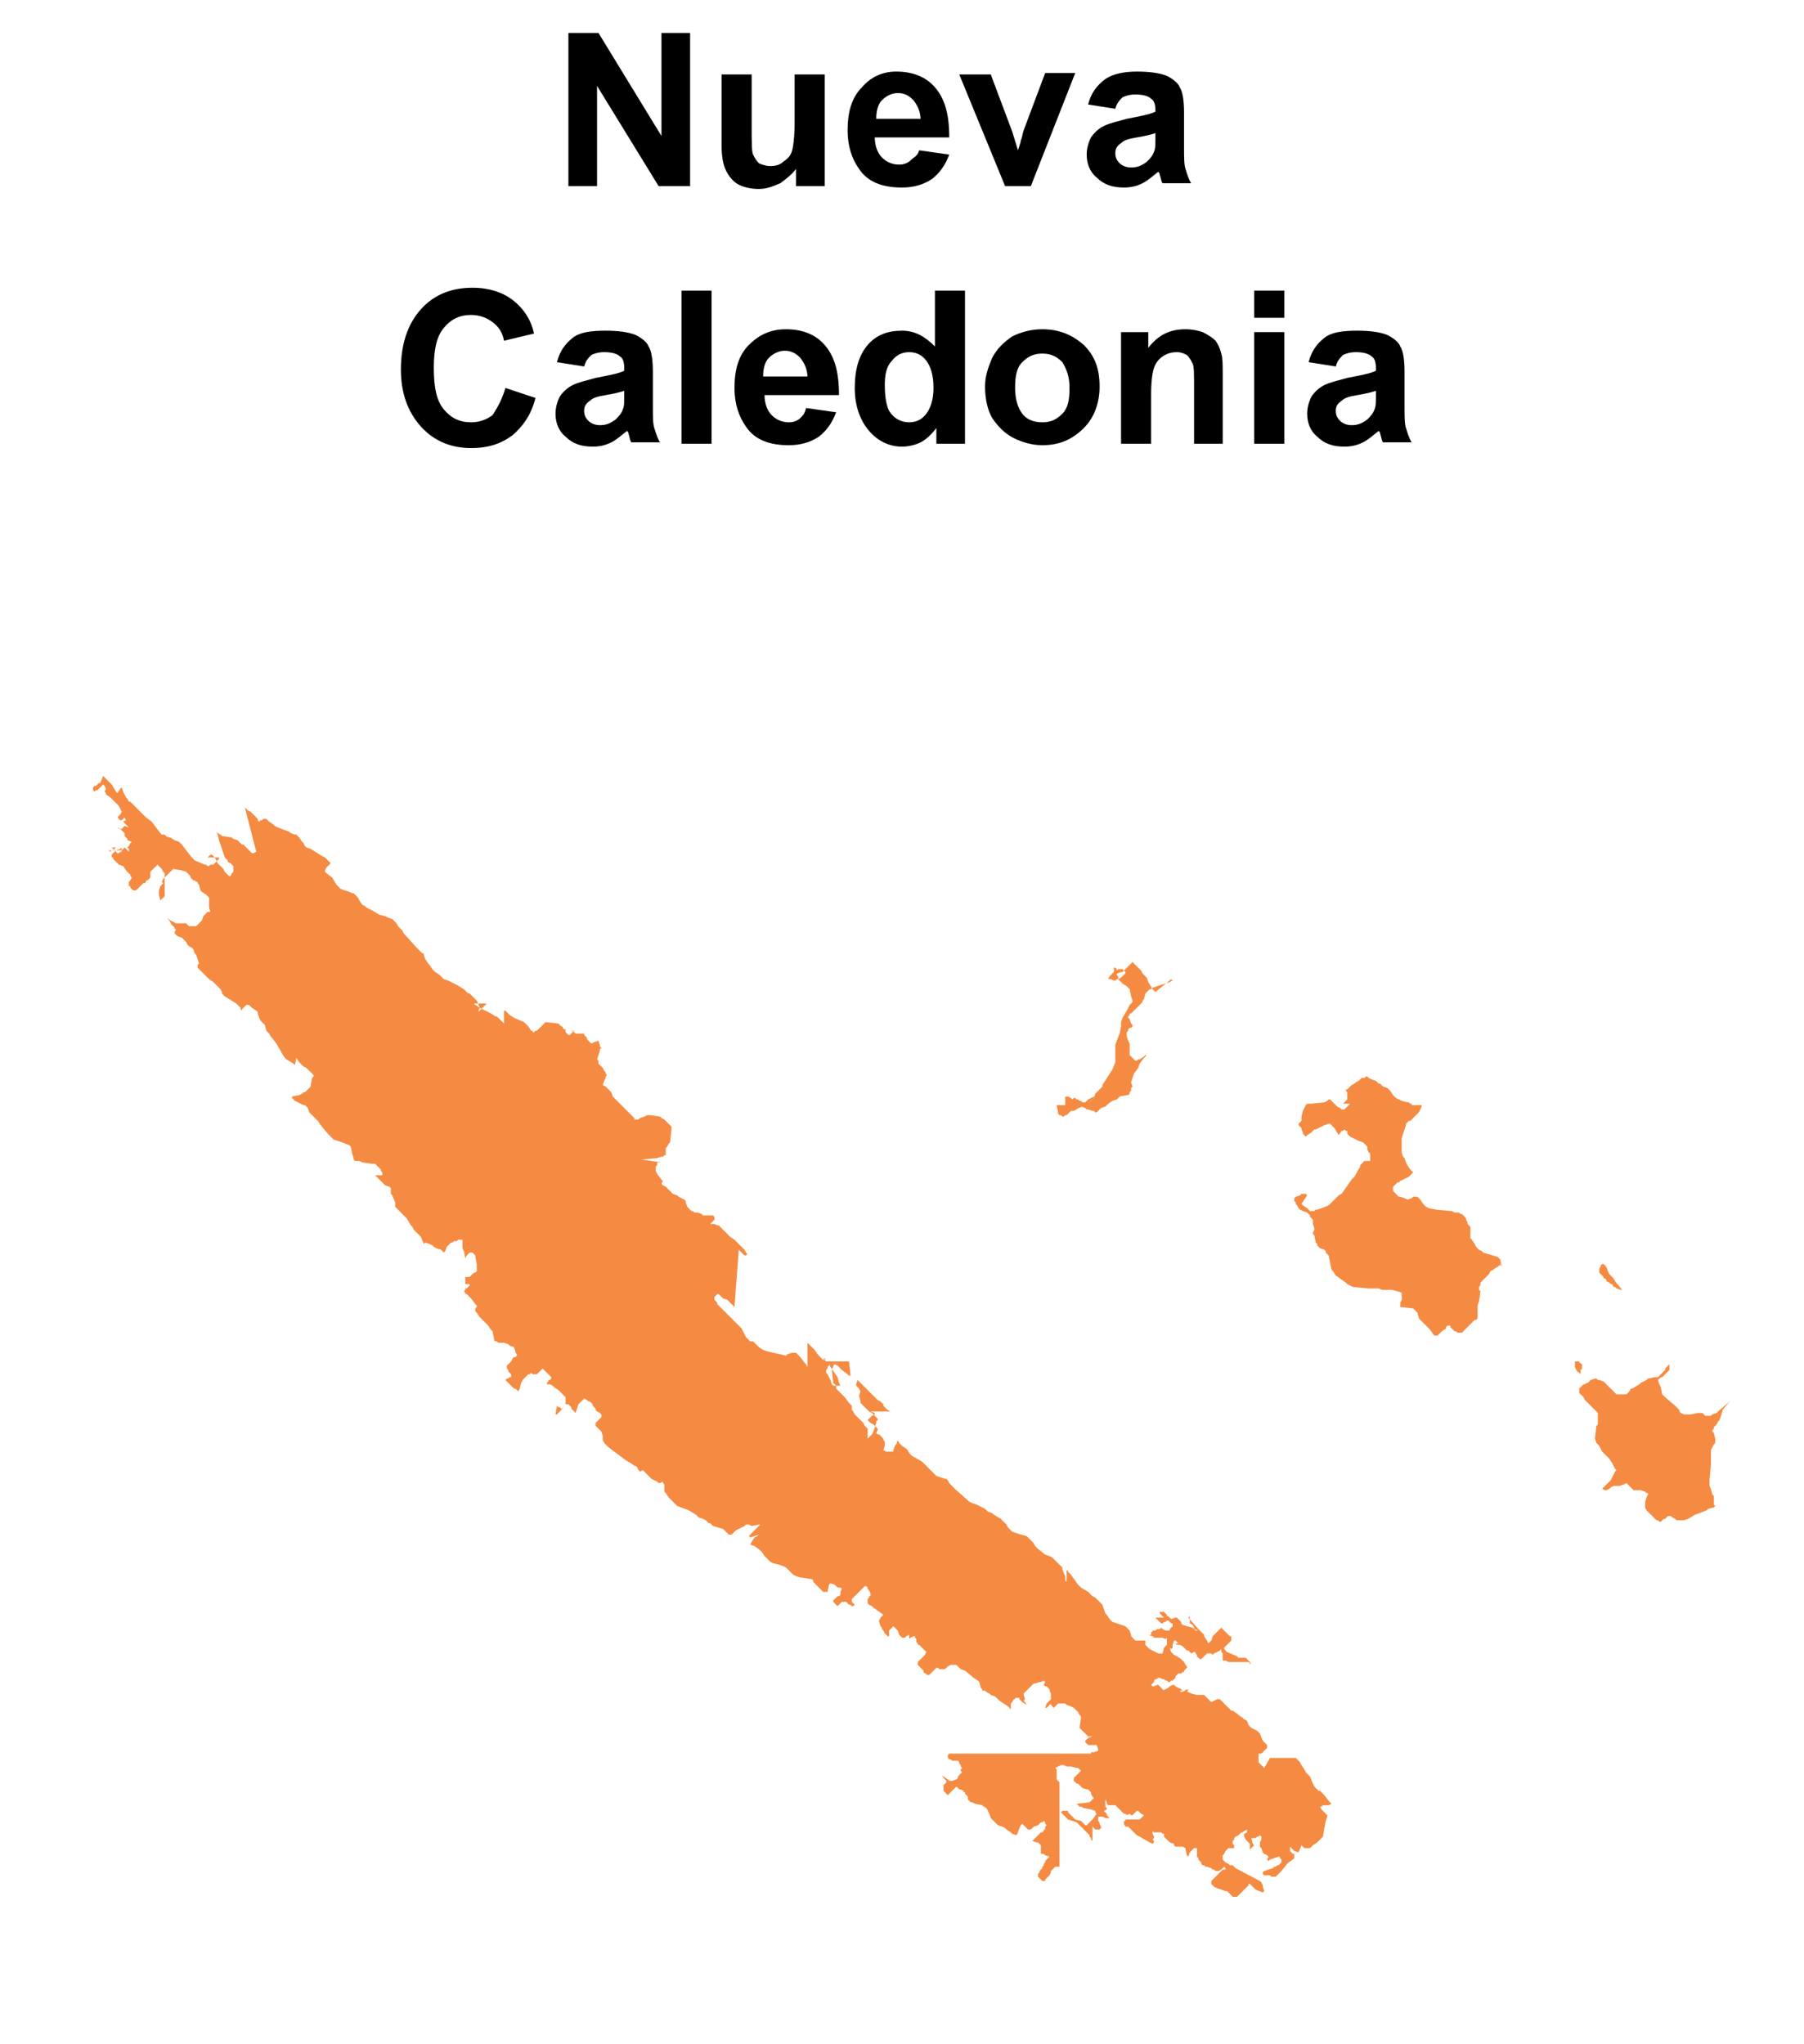 <?xml version="1.0" encoding="utf-8"?>
<!-- Generator: Adobe Illustrator 24.1.2, SVG Export Plug-In . SVG Version: 6.00 Build 0)  -->
<svg version="1.1" id="Calque_1" xmlns="http://www.w3.org/2000/svg" xmlns:xlink="http://www.w3.org/1999/xlink" x="0px" y="0px"
	 viewBox="0 0 126 142.8" style="enable-background:new 0 0 126 142.8;" xml:space="preserve">
<style type="text/css">
	.st0{fill:#F58B42;}
</style>
<g>
	<g>
		<path class="st0" d="M112.8,89.5L112.8,89.5l-0.1-0.2l-0.3-0.3l-0.1-0.2l-0.1-0.3l-0.1-0.1l-0.1-0.1h-0.1h-0.1h0.1l0,0l0,0
			l-0.1,0.1v0.1l-0.1,0.1v0.1v0.1v0.1l0.1,0.1l0.1,0.1l0.1,0.1v0.1h0.1l0.1,0.1v0.1l0.2,0.1l0.1,0.1h0.1l0.1,0.2h0.1l0.1,0.1
			l0.3,0.1h0.1L112.8,89.5z"/>
	</g>
	<g>
		<path class="st0" d="M110.2,95.1L110.2,95.1l-0.1,0.4l0.1,0.3l0.1,0.1l0.1,0.1v-0.2v-0.1l0.1-0.1v-0.1v-0.1v-0.1L110.2,95.1z"/>
	</g>
	<g>
		<path class="st0" d="M120.9,97.8L120.9,97.8L120.9,97.8L120.9,97.8L120.9,97.8l-0.2,0.2l-0.6,0.5l-0.1,0.1l-0.1,0.1l-0.3,0.1
			l-0.1,0.1h-0.1h-0.3l-0.1-0.1l-0.1-0.1h-0.2h-0.1l-0.5,0.1h-0.3h-0.1h-0.1l-0.2-0.1l-0.1-0.1v-0.1l-0.1-0.1l-0.1-0.1l-0.1-0.1
			l-0.7-0.6l-0.1-0.1l-0.1-0.1l-0.1-0.5l-0.1-0.2l-0.1-0.3l0.1-0.1l0.1-0.1h0.1l0.1-0.1l0.2-0.2l0.1-0.1l0.1-0.1v-0.1v-0.3l-0.1,0.1
			l-0.1,0.1l-0.1,0.1v0.1l-0.1,0.1l-0.1,0.1L116,96l-0.1,0.1l-0.1,0.1h-0.1h-0.1l-0.5,0.1l-0.1,0.1l-0.2,0.1l-0.2,0.1l-0.1,0.1
			L114,97h-0.1l-0.1,0.2l-0.1,0.1l-0.1,0.1l0,0h-0.1h-0.1h-0.1h-0.1h-0.1H113h-0.1l-0.1-0.1l-0.3-0.3l-0.1-0.1l-0.1-0.1l-0.1-0.1
			l-0.1-0.1l-0.1-0.1l-0.3-0.1h-0.1l-0.1-0.1h-0.1l-0.3,0.1l-0.1,0.1l-0.1,0.1h-0.1l-0.1,0.1h-0.1l-0.1,0.1l-0.1,0.1l-0.1,0.1v0.1
			v0.1v0.1l0,0l0.1,0.1l0.1,0.1l0.1,0.1l0.1,0.2l0.1,0.1l0.6,0.6l0.1,0.1l0.1,0.1v0.2v0.5v0.1l-0.1,0.1l-0.1,0.9l0.1,0.3l0.1,0.1
			l0.1,0.1l0.1,0.2l0.1,0.2l0.1,0.1l0.1,0.1l0.1,0.1l0.1,0.1l0.1,0.1l0.2,0.3l0.2,0.4l0.1,0.1l-0.1,0.1l-0.1,0.2l-0.1,0.2l-0.1,0.2
			l-0.1,0.1l-0.2,0.2l-0.1,0.1l-0.1,0.1l-0.1,0.1l0.2,0.1h0.1l0.2-0.1l0.1-0.1l0.2-0.1h0.3h0.1l0.3-0.1l0.2-0.1l0.1,0.1l0.1,0.1
			l0.1,0.1l0.1,0.1l0.1,0.1h0.5l0.3,0.1l0.1,0.1h0.1l0,0v0.1l-0.1,0.2l-0.1,0.3v0.2v0.1v0.1l0.1,0.2l0.1,0.1l0.1,0.1l0.2,0.2
			l0.1,0.1l0.1,0.1l0.1,0.1h0.1l0.1,0.1h0.1l0.1-0.1l0.1-0.1h0.1l0.1-0.1l0.1-0.1h0.2l0.1,0.1l0.2,0.1l0.1,0.1h0.1h0.2h0.2l0.3-0.1
			l0.5-0.3l0.3-0.1l0.5-0.2l0.1-0.1l0.4-0.1l0.1-0.1l-0.1-0.1v-0.6l-0.1-0.1l-0.1-0.4l-0.1-0.2v-0.4l0.1-1.1v-0.9v-0.1l0.2-0.4
			l0.1-0.1v-0.1v-0.2l-0.1-0.4l-0.1-0.1v-0.1l0.1-0.1v-0.1l0.1-0.1l0.1-0.1l0.1-0.2l0.1-0.1l0.1-0.3l0.1-0.3v-0.1L120.9,97.8
			L120.9,97.8z"/>
	</g>
	<g>
		<path class="st0" d="M91.1,77.4L91,77.6L90.9,78v0.1v0.1v0.1l-0.1,0.1l-0.1,0.1v0.1l0.1,0.1l0.1,0.1v0.1l0.1,0.2v0.1l0.1,0.1l0,0
			l0.1,0.1l0,0l0.1-0.1l0.3-0.2l0.1-0.1l0.1-0.1h0.1l0.4-0.2l0.2-0.1l0.3-0.1h0.1l0.1,0.1l0.1,0.1l0.1,0.1l0.3,0.5l0.2-0.3h0.1
			l0.1-0.1l0,0L94,79h0.1v0.1v0.1l0.1,0.1l0.1,0.1l0,0l0.2,0.1l0.4,0.2l0.3,0.1l0.1,0.1l0.1,0.1l0.1,0.1v0.1v0.1l0.1,0.2l0.1,0.1
			v0.1v0.2V81l0,0v0.1h-0.4l-0.1,0.1l-0.1,0.1L95,81.4v0.1l-0.4,0.7l-0.1,0.1l-0.1,0.1l-0.7,1l-0.2,0.1l-0.1,0.1l-0.1,0.1l-0.1,0.1
			L93,84l-0.1,0.1l-0.1,0.1l-0.5,0.2L92,84.5h-0.1l-0.1,0.1h-0.2l0,0h-0.1l-0.1-0.1l0,0l-0.1-0.1L91,84.2l-0.1-0.1l0.4-0.6l-0.1-0.1
			h-0.1H91h-0.1l-0.1,0.1l-0.3,0.1l-0.1,0.1v0.1v0.1l0.1,0.1v0.1l0.1,0.1l0.1,0.2l0.1,0.1l0.2,0.1l0.3,0.1l0.1,0.1l0.1,0.1V85
			l0.1,0.1l0.1,0.1v0.3l0.1,0.3v0.1l-0.1,0.2v0.1l0.1,0.1l0.1,0.5l0.1,0.1V87l0.1,0.1l0.1,0.1l0.3,0.1l0.1,0.1v0.1l0.1,0.1l0.1,0.1
			l0.1,0.5l0.1,0.5l0.1,0.1l0.2,0.3l0.7,0.5l0.1,0.1l0.2,0.1l0.2,0.1l1,0.1h0.8l0.2,0.1h0.7l0.4,0.1l0.3,0.1v0.5L97.8,91v0.3
			l0.9,0.1l0.1,0.1l0.1,0.1l0.1,0.1l0.1,0.4l0.1,0.1l0.2,0.2l0.1,0.1l0.2,0.2l0.1,0.1l0.1,0.1l0.2,0.3l0.1,0.1h0.1h0.1l0.1-0.1l0,0
			l0.1-0.1l0.1-0.1l0.3-0.2v-0.1l0.1-0.1h0.1h0.1v0.1l0.1,0.1l0.1,0.1l0.1,0.1h0.1l0.1,0.1h0.1h0.1h0.1l0,0l0.1-0.1l0,0l0.1-0.1
			l0.1-0.1l0.1-0.1l0.1-0.1l0.3-0.3l0.1-0.1h0.1l0.1-0.1v-0.6l0,0v-0.1v-0.1v-0.1l0.1-0.3l0.1-0.7l-0.1-0.1V90v-0.1l0,0l0.1-0.1
			v-0.1v-0.1l0.1-0.1l0.1-0.1l0.1-0.1L104,89l0.1-0.2l0.2-0.1l0.1-0.1l0.2-0.1l0.1-0.1h0.1v-0.1h0.1v0.2l-0.1-0.4V88l-0.1-0.1
			l-0.1-0.1l-1-0.3l-0.1-0.1l-0.2-0.1l-0.2-0.2l-0.1-0.2l-0.2-0.3l-0.1-0.1v-0.1v-0.2v-0.5l-0.1-0.1l-0.1-0.1v-0.1l-0.1-0.2v-0.1
			l-0.1-0.1l-0.1-0.1l-0.1-0.1H102l-0.1-0.1h-0.1h-0.2l-0.2-0.1l-1.1-0.1l-0.5-0.1l-0.2-0.1l-0.1-0.1l-0.1-0.1l-0.2-0.3l-0.1-0.1
			L99,83.6h-0.1h-0.1h-0.1l-0.1,0.1l-0.3,0.1l-0.2-0.1l-0.3-0.1h-0.1l-0.1-0.1l-0.1-0.1l-0.1-0.1l-0.1-0.1v-0.1V83v-0.1l0.1-0.1
			l0.1-0.1l0.1-0.1l0,0h0.1l0.1-0.1l0.4-0.2l0.2-0.1l0.1-0.1l0.1-0.1l0.1-0.1l-0.1-0.1l-0.1-0.1l-0.2-0.3l-0.1-0.2l-0.1-0.3L98,80.8
			l-0.1-0.3v-0.9v-0.1l0.2-0.6l0.1-0.3v-0.1l0.1-0.1l0.1-0.1h0.1l0.1-0.1l0.1-0.1l0.1-0.1l0.2-0.2l0.1-0.1l0.1-0.2l0.1-0.2v-0.1
			h-0.7v-0.1h-0.1L98.4,77h-0.1l-0.4-0.1l-0.2-0.1l-0.2-0.1l-0.1-0.1l-0.1-0.1l-0.2-0.3L97,76.1L96.9,76l-0.3-0.1l-0.1-0.1l-0.1-0.1
			h-0.1l-0.1-0.1l-0.1-0.1l-0.3-0.1l-0.2-0.1l-0.1-0.1h-0.1h-0.1h0.1l-0.1,0.1h-0.2L95,75.4l-0.1,0.1l-0.2,0.1l-0.1,0.1l-0.2,0.1
			l-0.1,0.1L94.2,76l-0.1,0.1H94v0.1l0,0l0.1,0.1v0.3v0.1v0.1L94,76.9L93.9,77l-0.1,0.1h0.5l-0.1,0.1l-0.1,0.1L94,77.4l-0.1,0.1
			h-0.1h-0.1l-0.1-0.1l-0.2-0.1L93.1,77L93,76.9l-0.1-0.1h-0.1l-0.1,0.1L92.5,77l-0.9,0.1h-0.3l-0.1,0.1L91.1,77.4h-0.3H91.1z"/>
	</g>
	<g>
		<path class="st0" d="M51.6,87.3L51.6,87.3l0.2,0.2l0.1,0.1l0,0l0.1,0.1l0,0h0.1l0.1-0.1l-0.1-0.1L52,87.3l-0.1-0.1l-0.3-0.3
			l-0.1-0.1l-0.1-0.1l-0.1-0.1L51,86.4l-0.3-0.3L50.6,86l-0.1-0.1l-0.1-0.1l-0.1-0.1l-0.1-0.1h-0.1l-0.2-0.1h-0.1h-0.2l0.1-0.1
			l0.1-0.1l0.1-0.1v-0.1V85l-0.1-0.1h-0.7L49,84.8l-0.3-0.1h-0.2l-0.1-0.1h-0.1l-0.1-0.1l-0.1-0.1L48,84.3L47.9,84v-0.1l-0.1-0.1
			l0,0l-0.2-0.1l-0.2-0.1l-0.1-0.1L47,83.4l-0.1-0.1l-0.1-0.1l-0.1-0.1L46.6,83l-0.1-0.1l-0.2-0.1l-0.1-0.1l0.1-0.2l-0.1-0.1
			L45.9,82l-0.1-0.2v-0.3l0.1-0.1v-0.1v-0.1h0.3l0,0L44.8,81l1.1-0.1l0.3-0.1h0.1l0.1-0.1h0.1v-0.5l0.1-0.1l0.1-0.2l0.1-0.1l0.1-0.9
			v-0.1v-0.1l-0.1-0.1l-0.1-0.1l-0.1-0.1l-0.1-0.1l-0.1-0.1l-0.2-0.1L46.1,78l-0.7-0.1h-0.2L45,78l-0.3,0.1l-0.1,0.1h-0.1h-0.1h-0.1
			v-0.1L44.2,78L44,77.8l-0.1-0.1l-0.1-0.1l-0.9-0.9l-0.1-0.1l-0.1-0.3l-0.1-0.1l-0.1-0.1L42.4,76l-0.1-0.1l-0.2-0.1l0.1-0.3
			l0.1-0.2v-0.1l0.1-0.1L42.3,75v-0.1l-0.1-0.1l-0.1-0.2L42,74.5l-0.1-0.1l-0.1-0.1v-0.1l0,0v-0.1L41.7,74l0.1-0.3l0.1-0.3v-0.1
			l0.1-0.1l-0.1-0.1V73l-0.1-0.3l-0.3,0.1l-0.2,0.1l-0.1-0.1l-0.1-0.1L41,72.6l0,0v-0.1l-0.1-0.1l-0.1-0.1v-0.1h-0.1h-0.2h-0.1h-0.1
			h-0.1l-0.1-0.1L39.9,72h0.4h-0.1h-0.1L40,72.1l-0.1,0.1l-0.1,0.1h-0.1l-0.1-0.1l-0.1-0.1V72v-0.1h-0.1l-0.1-0.1v-0.1h-0.1
			l-0.1-0.1L39,71.5l-0.9-0.1L38,71.5l-0.1,0.1l-0.1,0.1l-0.1,0.1l-0.1,0.1L37.5,72h-0.1l-0.1,0.1h-0.1V72h-0.1l-0.2-0.3l-0.1-0.1
			l-0.1-0.1l-0.1-0.1l-0.7-0.3l-0.3-0.2l-0.2-0.2l-0.1-0.1l0,0h-0.1v0.9h-0.1H35l-0.1,0.1h-0.1l0.5-0.1h-0.1l-0.1-0.1L35,71.3
			l-0.1-0.1l-0.1-0.1L34.7,71h-0.1l-0.3-0.2l-0.8-0.4l-0.3-0.2l-0.1-0.1H33h-0.1H34l-0.1,0.1l-0.1,0.1l-0.1,0.1l-0.2,0.2l-0.1,0.1
			l0.1-0.3l-0.1-0.3l-0.1-0.2l-0.1-0.1l-0.1-0.1l-0.3-0.3h-0.1l-0.1-0.1l-0.1-0.1l-0.1-0.1l-0.5-0.3l-0.6-0.3L31,68.4l-0.1-0.1
			l-0.1-0.1l-0.1-0.1l-0.3-0.2l-0.2-0.2L30,67.4l-0.1-0.1L29.7,67l-0.1-0.3v-0.1h-0.1l-0.2-0.2l-0.1-0.1l-0.1-0.1l-0.9-1L28.1,65
			L28,64.9l-0.1-0.1l-0.1-0.1l-0.1-0.2l-0.1-0.1l-0.1-0.1l-0.1-0.1l-0.3-0.1L26.9,64l-0.4-0.1L26,63.6l-0.4-0.2l-0.1-0.1l-0.2-0.1
			l-0.2-0.3L25,62.7l-0.1-0.1l-0.1-0.1l-0.1-0.1h-0.1l-0.2-0.1l-0.3-0.1l-0.3-0.1L23.7,62l-0.2-0.2l-0.3-0.5L22.8,61l0,0l-0.1-0.1
			v-0.1l0.1-0.2l0.1-0.1l0.1-0.1l0.1-0.1L23,60.2l-0.1-0.1L22.8,60l-0.1-0.1l-0.2-0.1l-0.8-0.5l-0.3-0.1l-0.1-0.1l-0.1-0.2l-0.1-0.1
			l-0.2-0.3l-0.1-0.1l-0.1-0.1h-0.1l-0.3-0.1l-0.1-0.1l-0.8-0.3l-0.2-0.1l-0.1-0.1l-0.3-0.2l-0.1-0.1l-0.1-0.1l0,0h-0.1h-0.1
			l-0.1,0.1h-0.1l-0.1,0.1L18,57.3v-0.1l-0.1-0.1L17.8,57l-0.1-0.1l-0.1-0.1l-0.1-0.1l-0.2-0.1l-0.1-0.1l-0.1-0.1l0,0l0.8,3.1
			l-0.2,0.1h-0.1l-0.1-0.1l-0.1-0.1l-0.2-0.2l-0.1-0.1L17,59h-0.1l-0.1-0.1l-0.1-0.1l-0.1-0.1l-0.3-0.1l-0.1-0.1l-0.7-0.1l-0.1-0.1
			l-0.2-0.1l-0.1-0.1l0.1,0.2l0.1,0.4l0.1,0.3l0.1,0.3l0.2,0.6l0.1,0.1l0.1,0.1v0.1l0.2,0.1l0.1,0.1l0.1,0.1v0.1v0.1v0.1v0.1
			L16.2,61l-0.1,0.2H16l-0.1-0.1L15.8,61l-0.1-0.1l-0.1-0.2l-0.1-0.1l-0.1-0.1l-0.1-0.1l-0.1-0.1L15,59.9l-0.1-0.1l-0.1-0.1h-0.1
			l-0.1,0.1l-0.1,0.1h-0.1h-0.1h1l0,0V60l-0.1,0.1l-0.1,0.1L15,60.3l-0.1,0.1h-0.1h-0.1l-0.1,0.1h-0.1l-0.1-0.1l0,0h-0.1l-0.7-0.3
			l-0.2-0.2L12.7,59l-0.1-0.1l-0.1-0.1l-0.3-0.1l-0.3-0.2h-0.1l-0.1-0.1v0.1l-0.1-0.1l-0.1-0.1h-0.2l-0.1-0.1l-0.6-0.8l-0.4-0.3
			L10,56.9l-0.1-0.1l-0.5-0.5l-0.1-0.1l-0.1-0.1L9.1,56H9l-0.1-0.2l-0.1-0.1l-0.2-0.4L8.5,55l-0.1,0.1l-0.2,0.3l-0.1-0.1l-0.3-0.5
			l-0.1-0.1l-0.1-0.1l-0.1-0.1l-0.1-0.1l-0.1-0.1l-0.1-0.1L7,54.7H6.9l-0.1,0.1l-0.1,0.1H6.6L6.5,55l0,0v0.2l0.1,0.1l0,0l0.1-0.1
			h0.1l0.1-0.1L7,55l0.1-0.1l0.1-0.1l0.1,0.1l0.1,0.2l-0.1,0.2l0.1,0.1v0.1l0.3,0.2l0.5,0.5l0.1,0.1l0.1,0.2l0.1,0.2l-0.1,0.2
			L8.3,57l-0.1,0.1l0.1,0.1l0.1,0.1h0.1l0.1-0.1l0.1-0.1l0.1,0.2l-0.2,0.1l0.1,0.1l0.1,0.1l0.1,0.1L9,57.8l-0.3-0.1l-0.1,0.1l0,0
			l-0.1,0.1l0,0H8.4l-0.2-0.1l0.1,0.1h0.1L8.5,58l0.1,0.1l0.1,0.1l0,0v0.1v0.1l0.1,0.1l0.1,0.1v0.1l0.3,0.1l-0.1,0.1L9,59.1
			l-0.1,0.1L9,59.3v0.2l-0.1-0.1l-0.1-0.1l-0.1-0.1l-0.1,0.1l-0.1,0.1v0.1H8.4l-0.1,0.1H8.2l-0.1-0.1L8,59.4l-0.1-0.1l-0.1-0.1h0.5
			H8.2H8.1L8,59.3l-0.1,0.1H7.8l-0.1,0.1l-0.1-0.1H7.5H7.4l0,0h1.1v-0.2l-0.1,0.1l-0.3,0.1L8,59.5l-0.1,0.1l-0.1,0.1v0.1v0.1h0.1V60
			L8,60.1l0.1,0.1l0.2,0.2l0.3,0.1l0.2,0.3l0.1,0.1L9,61l0.1,0.1v0.1l0.1,0.1l-0.1,0.2L9,61.6v0.1v0.1v0.1h0.1V62l0.1,0.1l0.1,0.1
			l0,0h0.1h0.1l0.1-0.1L9.7,62l0.1-0.1l0.1-0.1l0.1-0.1h0.1l0.1-0.1v-0.1h0.1l0.1-0.1l0.1-0.1v-0.1v-0.1v-0.2l0.1-0.1l0.1-0.1
			l0.1-0.1l0.1-0.1l0.1-0.1l0.1,0.1l0.1,0.1l0.1,0.1l0.1,0.2l0.1,0.1v0.1v0.1v0.1l-0.1,0.1l-0.1,0.2l0.1,0.1l-0.1,0.1l-0.1,0.1
			l-0.1,0.3v0.3l0.1,0.4l0.1-0.1l0.1-0.1l0.1-0.1v-1.1v-0.1v-0.1l0.1-0.1l0.1-0.1l0.1-0.1l0.1-0.1l0.1-0.1l0.1-0.1l0.6,0.1l0.3,0.1
			l0.1,0.1l0.1,0.1l0.1,0.1v0.1l0.1,0.1l0.1,0.1h0.1l0.1,0.1h0.1v0.1l0.1,0.1l0.1,0.4l0.1,0.1l0.3,0.2l0.1,0.1l0.1,0.1v0.1v0.1V63
			v0.1v0.1v0.1v0.1l0.1,0.3h-0.1h-0.1l-0.1,0.1l0,0l-0.1,0.1L14.2,64l-0.1,0.3L14,64.4l-0.1,0.1l-0.1,0.1l-0.1,0.1h-0.1h-0.1h-0.1
			h-0.1h-0.1l-0.1-0.1L13,64.5h-0.7l-0.2-0.1l-0.2-0.1l-0.1-0.1l-0.1-0.1L11.6,64l-0.1-0.1l0.1,0.1l0.1,0.1l0.3,0.5l0.1,0.1l0.1,0.1
			v0.1h0.1l-0.1,0.2v0.1l0.1,0.1l0.1,0.1l0.3,0.1l0.1,0.1l0.1,0.1l0.1,0.1l0.1,0.2l0.1,0.1l0.2,0.1l0.1,0.1l0.1,0.3l0.1,0.1l0.1,0.3
			l0.1,0.3l-0.1,0.1v0.2l0.1,0.1l0.1,0.1l0.1,0.1l0.2,0.2l0.1,0.1l0.1,0.1l0.1,0.1l0.3,0.2l0.3,0.3l0.1,0.1l0.1,0.1l0.1,0.2v0.1
			l0.1,0.1l0.1,0.1l0.8,0.5l0.1,0.1l0.1,0.1l0.1,0.1v0.1l0.1,0.1v-0.1l0.1-0.1l0.1-0.1l0,0l0.1-0.1h0.1h0.1l0.1,0.1l0.1,0.1l0.3,0.2
			l0.1,0.1v0.1l0.1,0.3l0.1,0.2l0.1,0.1l0.1,0.1l0.1,0.1l0.1,0.4l0.1,0.1l0.1,0.1l0.1,0.2l0.1,0.1l0.3,0.4l0.3,0.5l0.1,0.2l0.2,0.3
			L20,74l0.5,0.3l0.1,0.1l0.1-0.5l0.2,0.3l0.3,0.3l0.2,0.1l0.1,0.1l0.1,0.1l0.1,0.1l0.1,0.1l0.1,0.1v0.1l-0.1,0.1l-0.1,0.5v0.1
			L21.6,76l-0.1,0.1l-0.1,0.1l-0.1,0.1h-0.1l-0.1,0.1l-0.2,0.1l-0.5,0.1v0.1l0.1,0.1l0.1,0.1l0.6,0.3h0.1l0.1,0.1l0.1,0.1l0.1,0.3
			l0.1,0.1l0.1,0.1l0.1,0.1l0.3,0.3l0.2,0.3l0.5,0.6l0.2,0.2l0.1,0.1l0.1,0.1l0,0l0.3,0.1l0.3,0.1l0.5,0.2l0.1,0.1l0.1,0.5l0.1,0.3
			V81l0.1,0.1h0.1H25h0.1l0.2,0.1l0.7,0.1h0.1h0.1l0.1,0.1l0.1,0.1l0.1,0.1l0.1,0.1v0.1l0.1,0.1V82v0.1l-0.1,0.1l0.2,0.1l0.2,0.1
			l0.1,0.1h0.1v0.1h0.1l0.1-0.1l0.1-0.1l0.1-0.1l0.1-0.1v-0.1h0.1h-1.7l0,0h0.1l0.1,0.1l0.1,0.1l0.1,0.1l0.1,0.1l0.1,0.1l0.1,0.1
			l0.1,0.1H27h-0.1l0.3,0.1l0.1,0.1v0.4l0.1,0.1l0.2,0.5v0.2v0.1l0.1,0.1l0.1,0.1l0.3,0.3l0.1,0.1l0.1,0.1l0.1,0.1l0.3,0.5l0.1,0.1
			l0.1,0.2L29,86l0.1,0.1l0.1,0.1l0.1,0.1l0.1,0.1l0.2,0.5l0.1-0.1l0.3,0.1l0.2,0.1l0.1,0.1l0.2,0.1l0.3,0.1l0.1,0.1l0.1,0.1
			l0.1-0.1l0.1-0.3l0.1-0.1l0.1-0.1l0.1-0.1h0.1l0.1-0.1h0.1h0.1l0.1-0.1h0.3v0.6l0.1,0.2l0.1,0.5l0.1-0.2l0.1-0.1l0.1-0.1h0.1H33
			l0.1,0.1l0.1,0.1v0.1l0.1,0.5v0.3v0.1v0.1l-0.1,0.1h-0.1L33,89l-0.2,0.2l0.1,0.1H33l0.1-0.1h-0.6v0.1v0.4h0.3v0.1l-0.1,0.1
			L32.6,90h-0.1v0.1l-0.1,0.1l0.1,0.1v0.1h0.1l0.1,0.1l0.1,0.1l0.1,0.1l0.3,0.4l0.1,0.1v0.1l-0.1,0.1v0.1v0.1l0.1,0.1l0.2,0.3
			l0.6,0.6l0.2,0.3l0.1,0.1l0.1,0.5v0.1l0.1,0.1h0.1l0.1,0.1h0.1H35h0.1h0.1l0.3,0.1l0.1,0.1l0.3,0.1l0.1,0.3v0.1l0.1,0.1v0.1
			L36,94.8h-0.1l-0.1,0.1l-0.1,0.2l-0.1,0.1l-0.1,0.1l-0.1,0.1v0.1v0.1l0.1,0.1v0.1l0.1,0.1l0.1,0.1v0.1v0.1h-0.1l-0.1,0.1h-0.1l0,0
			l-0.1,0.1l0.1,0.1l0.1,0.1l0.1,0.1l0.1,0.1l0.1,0.1l0.1,0.1H36l0.1,0.1l0.1,0.1l0.1-0.2l0.1-0.4l0.1-0.2l0.1-0.1l0.1-0.1l0.1-0.1
			l0.1-0.1H37l0.1-0.1l0.1-0.1h0.1h0.1h-0.5l0.1,0.1h0.1l0.1,0.1h0.1h0.1h0.1l0.1-0.1l0.1-0.1l0.2-0.2l0.3,0.3l0.1,0.1l0.1,0.1
			l0.1,0.1v0.1l-0.1,0.1h-0.1v0.1l-0.1,0.1v0.1h0.1h0.1l0.2,0.1l0.1,0.1l0.3,0.2l0.1,0.1l0.1,0.1l0.2,0.2l0.1,0.1v0.1v0.1v0.1V98
			v0.1l-0.1,0.1l-0.1,0.1v0.1h-0.1l-0.1-0.1H39l-0.1-0.1l-0.1,0.6h0.1l0.1-0.1l0.1-0.1l0.1-0.1l0.1-0.2l0.1-0.1l0.1-0.1h0.1h0.1
			l0.1,0.1l0.1,0.1v0.1l0.1,0.1l0.1,0.1l0.1,0.1l0.1-0.3l0.1-0.3l0.1-0.1l0.1-0.1l0.1-0.1l0.1-0.1l0,0l0,0l0.2,0.1l0.1,0.1h0.1
			l0.1,0.1l0.1,0.1v0.1l0.1,0.1l0.1,0.1v0.1l0.1,0.1l0.2,0.1l0.1,0.1v0.1V99l0,0l-0.1,0.1l-0.1,0.1l-0.1,0.1l-0.1,0.1v0.1v0.1
			l0.1,0.1l0.1,0.1l0.1,0.1L42,100l0.1,0.3v0.1v0.1v0.1l0.1,0.2l0.1,0.1l0.1,0.1l0.1,0.1l1.2,0.9l0.5,0.3l0.1,0.1h0.1l0.1,0.1
			l0.1,0.2l0.1,0.1l0,0l0.2-0.1l0.1,0.1l0.1,0.1l0.1,0.1l0.1,0.1l0.1,0.1l0,0l0.1,0.1l0.2,0.1l0.2,0.1l0.1,0.1h0.1l0.2-0.1v0.1
			l0.1,0.1v0.1v0.4l0.1,0.1l0,0l0.2,0.3l0.5,0.5l0.1,0.1l0.8,0.3l0.5,0.3l0.1,0.1l0.1,0.1l0.3,0.1l0.2,0.1l0.1,0.1l0.1,0.1h0.1
			l0.1,0.1l0.1,0.1l0.7,0.2l0.1,0.1l0.1,0.1l0.1,0.1l0,0l0.1,0.1H51h0.1l0.1-0.1l0.1-0.1l0.1-0.1l0.2-0.1l0.4-0.2l0.1-0.1h0.2
			l0.2,0.1l0.5-0.1h0.1l-0.1,0.1l-0.1,0.1l-0.1,0.1l-0.1,0.1l-0.1,0.1l-0.1,0.1l-0.1,0.1l-0.1,0.1l0.1,0.1l0.3-0.1l0.3-0.1l-0.1,0.1
			l-0.2,0.1l-0.2,0.3l-0.1,0.2l0.3,0.1l0.4,0.3l0.1,0.1l0.2,0.3l0.1,0.1l0.1,0.1l0.1,0.1l0.1,0.1l0.2,0.1l0.4,0.1l0.3,0.1l0.2,0.1
			l0.1,0.1l0.1,0.1l0.1,0.1l0.1,0.1l0.1,0.1l0.2,0.1l0.3,0.1H56l0.6,0.1h0.1l0.1,0.1v0.1l0.1,0.1l0.1,0.1l0.1,0.1l0.1,0.1l0.1,0.1
			l0.1,0.1l0.1,0.1h0.1h0.2l0.1-0.5l0.1-0.1l0.3,0.1l0.1,0.1l0.1,0.1h0.2l0.1,0.1l-0.1,0.2v0.2l-0.1,0.1h-0.1l-0.1,0.1l-0.1,0.1
			l-0.1,0.1v0.1l0.1,0.1l0.1,0.1l0.1,0.1l0.1-0.1l0.1-0.1l0.1-0.1h0.1H59h0.1l0.1,0.1l0.1,0.1h0.1l0.1,0.1h0.1l0.1-0.1l-0.1-0.1
			l-0.1-0.1v-0.2l0.1-0.1l0.1-0.1l0.1-0.1l0.1-0.1l0.1-0.1l0.1-0.1l0.1-0.1l0.2-0.2h0.1l0.1,0.1v0.1l0.1,0.1l0.1,0.2v0.1v0.1h-0.1
			v0.1l-0.1,0.1v0.1v0.1v0.1l0.1,0.1l0.2,0.1l0.1,0.1l0.7,0.5l-0.1,0.1l-0.1,0.1l-0.1,0.2v0.1l0.1,0.3l0.1,0.1v0.1l0.1,0.1l0.1,0.2
			l0.1,0.1l0.1,0.1h0.1v-0.4l0.1-0.1l0.1-0.1l0.1-0.1l0.1,0.1l0.1,0.1l0.1,0.1l0.1,0.3l0.1,0.1l0.1,0.1l0,0h0.1h0.1l0.1-0.1l0.2-0.1
			v0.3l0.1-0.1l0.2-0.1h0.1v0.1l0.1,0.1v0.1v0.1l0.1,0.1l0,0v0.1h0.1l0.1,0.1l0.1,0.1l0.1,0.1l0.1,0.1l0.1,0.1l-0.1,0.2l-0.1,0.1
			l-0.1,0.1l-0.1,0.1l-0.1,0.1l-0.1,0.1v0.1v0.1l0.1,0.1l0.1,0.1l0.1,0.1l0.1,0.1v0.1l0.1,0.1h0.1v0.1h0.1h0.1l0.1-0.1l0.1-0.1
			l0.1-0.1l0.1-0.1l0.1-0.1h0.1l0.1,0.1h0.1h0.1H66l0.1-0.1l0.1-0.1l0.2-0.1h0.1h0.1h0.1h0.1l0.1,0.1l0.2,0.2l0.3,0.1l0.6,0.5
			l0.3,0.2l0.1,0.1l0.1,0.4l0.1,0.1v0.1h0.1h0.1l0.1,0.1l0.2,0.1l0.1,0.1l0.3,0.1l0.1,0.1l0.1,0.1l0.1,0.1l0.6,0.4l0.1,0.1l0.1,0.1
			v-0.1V119l0.1-0.1l0.1-0.2h0.1v-0.1H71h0.1h0.1v0.1l0.1,0.1l0.1,0.1l0.3,0.2l-0.1-0.2l-0.1-0.1l0.1-0.1l-0.1-0.3v-0.1l0.1-0.1
			l0.1-0.1l0.1-0.1l0.1-0.1l0.1-0.1l0.1-0.1l0.1-0.1h0.1l0.3-0.1h0.1l0.2-0.1l0.1,0.1l-0.1,0.2l0.1,0.1h0.1l0.1,0.1l0.1,0.1v0.1
			l0.1,0.2v0.1v0.1v0.1v0.1l-0.1,0.1l-0.1,0.1l-0.1,0.1l-0.1,0.3h0.1l0.1-0.1l0.1-0.1l0.1-0.1v0.1l0.1,0.1l0.1,0.1l0.2-0.2l0.1-0.1
			H74h0.1h0.1h0.1h0.1l0.1,0.1l0.3,0.1l0.2,0.1l0.1,0.1l0.1,0.1l0.1,0.1l0.1,0.2l0.1,0.1v0.1l-0.1,0.7l0.1,0.1l0.1,0.1l0.1,0.1
			l0.1,0.1l0.1,0.1l0.1,0.1h0.3l-0.3,0.1l-0.2,0.2v0.1l0.1,0.1l0.1,0.1h0.1h0.1h0.1h0.3l0.1,0.3v0.1l-0.3,0.1h-0.2v0.1h-9.9
			l-0.1,0.1v0.1v0.1l0,0l0.1,0.1h0.1l0.1,0.1h0.1h0.1h0.1h0.1l0.1,0.1v0.1l0.1,0.1v0.1l0.1,0.1l-0.1,0.1v0.1l0.1,0.1l-0.1,0.1
			L67,124l-0.1,0.1v0.1l-0.1,0.1l-0.3,0.1h-0.1h-0.1l-0.1-0.1l-0.3-0.2l-0.1-0.1l0.1,0.2l0.1,0.1l0.1,0.1v0.1l-0.1,0.1l-0.1,0.1v0.1
			v0.1v0.1v0.1l0.1,0.1l0.1,0.1l0.1,0.1l0.1-0.1l0.1-0.1l0.1-0.1l0.1-0.1l0.1-0.1l0.1-0.1l0.1,0.1L67,125h0.1l0.2,0.1v0.1h0.1v0.1
			l0.1,0.1l0.1,0.1v0.1v0.1l0.1,0.1l0.1,0.1h0.1l0.2,0.1l0.5,0.1l0.1,0.1l0.2,0.1l0.1,0.2l0.1,0.2l0.1,0.3l0.1,0.1l0.1,0.1l0.1,0.1
			l0.2,0.2l0.3,0.1l0.2,0.1l0.1,0.1l0.3,0.2l0.1,0.1l0.3,0.1l0.1-0.2l0.1-0.3l0.1-0.2l0.1-0.1l0.1,0.1l0.1,0.1l0.1,0.1l0.1,0.1h0.1
			H72l0,0l0.1-0.1l0,0l0.1-0.1l0.3-0.1l0.1-0.1l0.1-0.1h0.1l0.1-0.1l0.1,0.1v0.1l0.1,0.1l-0.1,0.1v0.1l0,0v0.1h-0.1v0.1l-0.1,0.1
			h-0.1l-0.3,0.3l-0.1,0.1l-0.1,0.1l-0.1,0.1l0.3,0.1h0.1l0.1,0.1l0.1,0.1v0.1v0.1l0,0v0.1v0.3h0.2l0.1,0.1l0.3,0.1l-0.1,0.1
			l-0.1,0.1L73,130v0.1l-0.1,0.1v0.1l0,0l-0.1,0.1v0.1l-0.1,0.1l-0.1,0.1v0.1l-0.1,0.1v0.1v0.1l0.1,0.1l0.1,0.1l0.1,0.1l0,0h0.1H73
			l0,0v-0.1l0.1-0.1l0.1-0.1l0.1-0.1l0.1-0.2v-0.1l0.1-0.1l0.1-0.1l0.1-0.1H74v-5.9l-0.1-0.1l-0.1-0.1v-0.1v-0.5v-0.1l-0.1-0.1
			l0.2-0.1l0.2-0.1h0.1h0.1l0.2,0.1h0.3l0.4,0.1h0.1l0.1,0.1l0.1,0.1l-0.1,0.1l-0.1,0.1l-0.1,0.1l-0.1,0.1l-0.1,0.1v0.1v0.1l0.1,0.1
			l0.1,0.1h0.1l0.1,0.1l0.1,0.1l0.1,0.1l0.3,0.1H76l0.1,0.1l0.1,0.1v0.1l0.1,0.2l0.1,0.1l-0.1,0.1l-0.1,0.1l-0.1,0.1l-0.9,0.1
			l0.1,0.1l0.1,0.1h0.1l0.2,0.1l0.5,0.1l0.3,0.1l0,0v0.1l0.1,0.1l-0.3,0.4l-0.1,0.1l-0.1,0.1l-0.1,0.1l-0.1,0.1h-0.1l-0.1-0.1l0,0
			l-0.1-0.1l-0.1-0.1l-0.4-0.1L75,127l-0.1-0.1l-0.1-0.1l-0.1-0.1l-0.1-0.1v-0.1h-0.1h-0.3l-0.1,0.1l0.3,0.3l0.1,0.1l0.1,0.1
			l0.6,0.2l0.1,0.1l0.2,0.2l0.1,0.1l0.3,0.3l0.1,0.1l0.1,0.1v0.1l0.1,0.1v0.1l0.1,0.1v-1l0.1,0.1l0.1,0.1h0.1h0.2l0.1-0.1v-0.1
			l-0.1-0.2v-0.1l-0.1-0.1V127v-0.1H77l0.2,0.1h0.3l-0.2-0.2v-0.1l-0.1-0.1l-0.1-0.1l0.2-0.1v-0.1l-0.1-0.1v-0.5l0.1,0.2v0.1
			l0.1,0.1h0.1h0.1h0.1h0.1h0.1l0.1,0.1l0.1,0.1l0.1,0.1l0.1,0.1l0.1,0.1l0.1,0.1h0.1l0.1,0.1l0.2-0.1l0.1,0.1h0.1l0.1-0.1l0.1-0.1
			l0.1-0.1h0.1l0.1,0.1l0.1,0.1l0.2,0.1l-0.1,0.1l-0.1,0.1l-0.1,0.1h-1v0.1h-0.1v0.1v0.1l0.1,0.2h0.1h0.1l0,0l0.1,0.1l0.1,0.1
			l0.1,0.1l0.1,0.1l0.2,0.2l0.2,0.1l0.7,0.4l0.2,0.1l0.1-0.1v-0.1l-0.1-0.1l0.1-0.1v-0.1l-0.1-0.2v-0.2l0.1,0.1h0.1h0.2H81h0.1
			l0.1,0.1h0.1v0.1v0.1l0.1,0.1l0.1,0.1l0.1,0.1l0.1,0.1l0.3,0.1v0.1l0.1,0.1h0.1h0.4l0.2,0.1v0.1l0.1,0.4l0.1,0.1l0.1-0.3l0.1-0.1
			l0.1-0.1l0,0l0,0l0.1-0.1h0.2v0.5v0.1l0.1,0.1v0.1l0.1,0.1l0.1,0.1v0.1l0.1,0.1h0.1l0.1,0.1h0.1l0.3,0.1l0.1,0.1h0.1l0.1,0.1h0.2
			l0.2-0.1l0.1-0.1l0.1-0.1l0.1,0.1v0.1h-0.1h-0.1l-0.1,0.1l0,0l-0.1,0.1l-0.3,0.3l-0.1,0.1l-0.1,0.1l-0.1,0.1v0.1v0.1l0.1,0.1
			l0.1,0.1l0.2,0.1l0.3,0.1l0.3,0.1h0.1l0.1,0.1l0.1,0.1l0.1,0.1l0.1,0.1h0.1h0.1h0.1l0.1-0.1l0.1-0.1l0.1-0.1l0.1-0.1l0.1-0.1
			l0.1-0.1l0.1-0.1l0.1-0.1v-0.1h0.1l0.1,0.1l0.1,0.1l0.2,0.2l0.5,0.2l0.1-0.1l-0.1-0.3v-0.1l-0.1-0.2l-0.1-0.1l-1.7-0.9l-0.1-0.1
			l-0.1-0.1h-0.2l-0.1-0.1l-0.2-0.1l-0.1-0.1l-0.1-0.1l0,0v-0.1v-0.1v-0.1l0.1-0.1l0.1-0.2l0.1-0.1l0.1-0.1h0.1h0.3V129v-0.1
			l-0.1-0.1v-0.1v-0.1l0.1-0.1v-0.1l0.1-0.1l0.2-0.1l0.1-0.1l0.1-0.1h0.1l0.1-0.1l0.2-0.1v0.2l-0.2,0.1v0.1v0.1l0.1,0.2l0.1,0.1
			l0.1,0.1l0.1,0.1l0,0v0.1l0,0v0.1v0.1v0.1l0.1-0.1l0.1-0.1l0,0l0.1-0.1l-0.1-0.1l-0.1-0.4h0.1h0.1h0.1l0.1-0.1h0.1l0.1-0.1
			l0.1,0.1v0.1v0.1l-0.1,0.2v0.2v0.1l0.1,0.1l0.1,0.3l0.1,0.1l0.2,0.1l0.1,0.1l-0.1,0.2l0.1,0.1l0.1-0.1l0.6-0.2h0.1v0.1l0.1,0.1
			v0.2l-0.1,0.1l-0.1,0.1h-0.1l-0.1,0.1H89l-0.1,0.1l-0.3,0.1l-0.3,0.1l-0.1,0.1v0.1l0.1,0.1h0.3h0.1l0.1,0.1H89h0.1l0.1-0.1
			l0.1-0.1l0.1-0.1l0.1-0.1l0.4-0.5l0.1-0.1l0.3-0.2l0.1-0.1v-0.1v-0.1l0,0v-0.1h-0.1l-0.1-0.1l-0.1-0.1V129l0.1,0.1l0.1,0.1
			l0.1,0.1l0.3,0.1l0.2-0.5L91,129l0.1,0.1h0.1h0.1h0.1h0.1l0.1-0.1l0.1-0.1l0.3-0.2l0.1-0.1l0.1-0.1l0.1-0.1l0.1-0.1l0.1-0.6
			l0.1-0.5l0.1-0.3v-0.1l-0.1-0.1l-0.1-0.1l-0.1-0.1l-0.1-0.1l-0.1-0.2h0.1l0.1-0.1h0.1h0.3L93,126l-0.2-0.2l-0.3-0.4l-0.1-0.1
			l-0.1-0.1l-0.1-0.1h-0.1L92,125l-0.1-0.1l-0.1-0.1l-0.1-0.2l-0.2-0.5l-0.1-0.1l-0.2-0.2l-0.1-0.2l-0.2-0.3l-0.1-0.2l-0.1-0.1
			l-0.1-0.1l-0.1-0.1h-0.1h-1.7l-0.4,0.7l-0.1-0.1l-0.1-0.1l0,0l-0.1-0.1l-0.1-0.1V123v-0.1v-0.1v-0.3v-0.1v-0.1v0.2H88h0.1l0.1-0.1
			l0.3-0.3V122v-0.1l-0.1-0.1l-0.1-0.1l-0.1-0.1l-0.2-0.5l-0.1-0.1l-0.1-0.1l-0.2-0.1l-0.2-0.1l-0.1-0.1l-0.1-0.1l-0.1-0.3l-0.2-0.1
			l-0.1-0.1l-0.3-0.2l-0.1-0.1l-0.3-0.2H86l-0.1-0.1l-0.1-0.1l-0.1-0.1l-0.2-0.2l-0.1-0.1l-0.1-0.1l-0.1-0.1H85l-0.2,0.1l-0.2,0.1
			l-0.1-0.1l-0.3-0.3l-0.1-0.1h-0.5l-0.4-0.1l-0.2-0.1h-0.1l-0.1-0.1l-0.3,0.1l-0.1-0.1l0,0h0.5l-0.1-0.1v0.5L83,118l-0.3,0.1h-0.1
			l-0.1-0.1l-0.2-0.1l-0.2-0.1l-0.1-0.1h-0.1l-0.2,0.1l-0.1,0.1l-0.2,0.1l-0.2,0.1h0.1l0,0l-0.1-0.1l-0.1-0.1l-0.1-0.1l-0.1-0.1
			h-0.1l-0.2,0.1h-0.1l-0.1-0.1l0.1-0.1l0.1-0.1v-0.1l0.1-0.1h0.1l0,0l0.1-0.1H81l0.2,0.1h0.1l0.1,0.1h0.1l0.1,0.1h0.1l0.1-0.1l0,0
			h0.1l0.1-0.1l0.1-0.1v-0.1l0.1-0.1l0.1-0.1h0.2l0.1-0.1h0.1v-0.1l0.1-0.1l0.1-0.1v-0.1l-0.1-0.1l-0.1-0.2l-0.1-0.1l-0.1-0.1
			l-0.3-0.2l-0.2-0.1l-0.1-0.1l-0.1-0.1l-0.1-0.3l-0.1-0.1l-0.1-0.1l-0.1,0.1l-0.1,0.1l-0.1,0.4h-0.1h-0.2l-0.4-0.2l-0.2-0.1
			l-0.1-0.1l-0.1-0.1l-0.1-0.1v-0.3h-0.3h-0.4l-0.1-0.1l-0.1-0.1l-0.1-0.1v-0.1l-0.1-0.3l-0.1-0.1l-0.1-0.1l-0.1-0.1l-0.9-0.3
			l-0.1-0.1l-0.1-0.1l-0.2-0.3l-0.1-0.1l-0.1-0.3l-0.1-0.3l-0.2-0.2l-0.1-0.1l-0.1-0.1l-0.1-0.1l-0.2-0.1l-0.3-0.3l-0.5-0.3
			l-0.2-0.2l-0.5-0.7l-0.1-0.1l-0.1-0.1v-0.1h-0.1v0.8l-0.1-0.1v-0.3l-0.1-0.2l-0.1-0.3v-0.1l-0.1-0.1l-0.1-0.1l-0.1-0.1l-0.1-0.1
			l-0.1-0.1l-0.1-0.1l-0.1-0.1l-0.2-0.1l-0.3-0.1l-0.5-0.4l-0.1-0.1l-0.1-0.1l-0.1-0.2l-0.1-0.1l-0.1-0.1l-0.1-0.1l-0.1-0.1
			l-0.1-0.1l-0.4-0.1l-0.3-0.1l-0.3-0.1l-0.1-0.1l0,0l-0.1-0.1l-0.1-0.1l-0.1-0.2l-0.3-0.3l-0.1-0.1l-0.5-0.3l-0.1-0.1l-0.3-0.1
			l-0.1-0.1l-0.1-0.1l-0.4-0.2l-0.2-0.1l-0.3-0.1l-0.2-0.1l-0.9-0.8l-0.1-0.1l-0.1-0.1l-0.1-0.1l-0.1-0.1l-0.1-0.1l-0.1-0.2
			l-0.1-0.1H66l-0.3-0.1l-0.3-0.1l-0.1-0.1l-0.1-0.1l-0.1-0.1l-0.1-0.1l-0.1-0.1l-0.3-0.3l-0.1-0.1l-0.1-0.1l-0.7-0.4l-0.1-0.1
			l-0.1-0.1l-0.1-0.2l-0.1-0.1L63,101l-0.1-0.1l-0.1-0.1l-0.1-0.2l-0.1,0.3l-0.1,0.1l-0.1,0.3v0.1h-0.5l-0.2-0.1l0.1-0.3v-0.2v-0.1
			l-0.1-0.1v-0.1l-0.1-0.1l-0.1-0.1l-0.1-0.1h-0.1l-0.1-0.1l0.1-0.2v-0.1l-0.1-0.1l-0.1-0.1L61,99.5l-0.2-0.1l-0.1-0.1l-0.1-0.1
			l0.1-0.1l0.1-0.1l0.1-0.1l0.2-0.1v-0.1l-0.3-0.1h1.6h-0.2L62,98.5l-0.1-0.1l-0.1-0.1l-0.1-0.1v-0.1L61.6,98l-0.1-0.1l-0.2-0.1
			l-0.9-0.9l-0.1-0.1l-0.1-0.1l-0.1-0.1L60,96.5l-0.1-0.1l-0.1,0.3v0.1l0.1,0.1L60,97l0.1,0.2L60,97.5l0.1,0.4V98l0.1,0.1l0.1,0.1
			l0.1,0.1l0.1,0.1l0.1,0.1l0.1,0.1l0.2,0.1l0.1,0.1l0.1,0.1l0.1,0.1l0.1,0.1v0.1l-0.1,0.1v0.1l-0.1,0.3L61,100l-0.1,0.2l-0.1,0.1
			l-0.1,0.1l-0.1,0.1v-0.4V100v-0.1v-0.1l-0.1-0.1l-0.1-0.1l-0.1-0.2l-0.1-0.1l-0.1-0.1L59.9,99l-0.1-0.1l-0.1-0.1l-0.1-0.2
			l-0.1-0.1v-0.3l-0.1-0.1L59.3,98L59,97.6l-0.1-0.1l-0.1-0.1l-0.1-0.1l-0.1-0.1l-0.1-0.1L58.4,97l-0.1-0.1l-0.1-0.1h0.5l-0.1-0.2
			l-0.1-0.4L58,95.5l-0.1-0.2l-0.1-0.1l-0.1-0.1h1.6l0.1,0.9v0.1h-0.1L59.2,96l-0.4-0.3l-0.3-0.3l-0.2-0.1l-0.1,0.1v0.1l-0.1,0.1
			v0.1l0.1,0.9l0.1,0.1l0.1,0.1v0.1V97l-0.1-0.1l-0.1-0.1l-0.1-0.1L58,96.4l-0.1-0.2L57.8,96l-0.1-0.1v-0.1v-0.1l0.1-0.1v-0.1
			l0.1-0.1v-0.1l-0.1-0.1l-0.1-0.1L57.6,95l-0.1-0.1h0.2L57.5,95l-0.1-0.1l0,0l-0.1-0.1l-0.1-0.1l-0.1-0.1l-0.2-0.3l-0.1-0.1
			l-0.1-0.1L56.6,94l-0.1-0.1l-0.1-0.1v1.7l-0.1-0.2l-0.1-0.1l-0.3-0.4l-0.1-0.1l-0.1-0.1l-0.1-0.1h-0.1h-0.2L55,94.6l-0.1,0.1l0,0
			l-1.3-0.3l-0.3-0.1L53,94.1L52.9,94l-0.1-0.1l-0.1-0.1l-0.1-0.1h-0.1h-0.1l-0.1-0.1l-0.1-0.1l-0.1-0.1l-0.3-0.6l-0.1-0.1l-0.1-0.1
			l-0.1-0.1l-0.3-0.3l-0.1-0.1L51,92l-0.4-0.4l-0.1-0.1l-0.1-0.1l-0.1-0.1l-0.2-0.2V91L50,90.9l-0.1-0.1v-0.1v-0.1l0.1-0.1l0.1-0.1
			l0,0h0.1l0.1,0.1l0.1,0.1l0.1,0.1l0.3,0.1l0.3,0.3l0.1,0.1l0.1,0.1L51.6,87.3z M19.1,66.3L19.1,66.3L19.1,66.3z M83.1,113.4
			L83.1,113.4L83.1,113.4L83.1,113.4L83.1,113.4l0.2,0.1l0.1,0.2v0.1l0.1,0.1l0,0h0.2h0.1l0.1,0.1l0.1,0.1l0.1,0.1v0.1l0.2,0.3
			l0.1,0.2l0.1-0.1l0.1-0.1l0.1-0.3l0.1-0.1l0.1-0.1L85,114l0.1-0.1l0.1-0.1l0,0l0.1-0.1l0.1,0.1l0.1,0.1l0.1,0.1l0.2,0.2l0.1,0.1
			H86v0.1l0,0v0.1v0.1l-0.1,0.1l-0.1,0.1l-0.1,0.1l-0.1,0.1l-0.1,0.1v0.1l0.1,0.1l0.1,0.1l0.7,0.3l0.1,0.1h0.1h0.3H87l0.1,0.1
			l0.1,0.1l0.1,0.1l0.1,0.2l0.1,0.1l-0.1-0.1l-0.1-0.1l-0.1-0.1h-0.1H86h-0.1h-0.1l-0.2-0.1h-0.1l0,0h-0.1v-0.5l-0.1-0.1v-0.1v-0.1
			l-0.1,0.1l-0.2,0.1l-0.2,0.1l-0.1,0.1l-0.1-0.1h-0.1h-0.2l-0.1,0.1l-0.1,0.1l-0.1,0.1l-0.1,0.1h-0.1l-0.1-0.1l-0.1-0.1v-0.1
			l-0.1-0.1v-0.1h-0.1l-0.2,0.1l-0.1-0.1l-0.1-0.1h-0.1l-0.1-0.1l-0.1-0.1l-0.1-0.1l-0.2-0.1h-0.1h-0.1l-0.1-0.1h0.2l-0.1-0.1
			l-0.1-0.1H82l-0.1,0.3v0.1v0.1l-0.1,0.1l-0.1-0.1l-0.1-0.1l-0.1-0.1v-0.1l0,0v-0.1v-0.1v-0.1v-0.1v-0.1v0.2v-0.1l-0.1,0.1
			l-0.2-0.1h-0.5h-0.1l-0.1-0.1l-0.3-0.1h0.5h-0.1l-0.2,0.1v-0.2V114h0.1v-0.1h0.2l0.1-0.1H81l0.1-0.1l0.1,0.1l0.2,0.1h0.1h0.1h0.1
			v-0.1l0.1-0.1l0.1-0.1v-0.1v-0.1h-0.1l-0.1-0.1l-0.1-0.1h-0.1l-0.1,0.1h-0.1l-0.1,0.1h-0.1l0,0l-0.1-0.1l-0.1-0.1l-0.1-0.1
			l-0.1-0.1h-0.1h0.7l0,0l-0.3-0.3v-0.1h0.2h0.1l0.1,0.1l0.1,0.1v0.1h0.1l0.1,0.1l0.1,0.1l0.3-0.1h0.1l0.1,0.1l0.1,0.1l0.1,0.1v0.1
			l0.1,0.1l0.3,0.1l0.4,0.1l0.1,0.1l0.3,0.1h0.1l-0.1-0.1L83,113l0.1-0.1V113.4z"/>
	</g>
	<g>
		<polyline class="st0" points="110.2,95.1 110.3,95.1 110.3,95.2 110.3,95.3 110.3,95.5 110.2,95.6 110.2,95.7 110.2,95.9 
			110.2,95.9 110.1,95.7 110,95.5 110,95.1 110.2,95.1 		"/>
	</g>
	<g>
		<g>
			<path class="st0" d="M80.7,69.3L80.7,69.3l-0.2-0.2l-0.3-0.5l-0.1-0.3L80,68.2l-0.1-0.1L79.8,68l-0.1-0.2l-0.1-0.1l-0.1-0.1
				l-0.1-0.1l-0.1-0.1l-0.1-0.1l-0.1-0.1L79,67.3l-0.1,0.1l-0.1,0.1l-0.1,0.1l-0.1,0.1l-0.1,0.1l-0.1-0.1h-0.1h-0.1h-0.1L78,67.8
				l-0.1,0.1L77.8,68v0.1l0.5-0.2h0.1l0.1-0.1l0.1,0.1V68l-0.1,0.1l-0.1,0.1l-0.1,0.1l-0.2,0.1l0.1,0.1l0.1,0.1l0.1,0.1l0.3,0.2
				l0.1,0.1l0.1,0.1l0.1,0.5l0.1,0.3V70L79,70.1l-0.1,0.1l-0.1,0.2l-0.1,0.2l-0.3,0.5l-0.1,0.3v0.1v0.2l-0.1,0.5L78,72.7L77.9,73
				v1.1v0.1l-0.2,0.5L77,75.8v0.1L76.9,76l-0.1,0.1l-0.1,0.1l-0.1,0.1l-0.1,0.1l-0.1,0.3l-0.1,0.1l-0.1,0.1L76.1,77l-0.6,0.3
				l0.3,0.1l0.1,0.1H76l0.3,0.1h0.1l0.1,0.1h0.1l0.1-0.1l0.1-0.1l0.1-0.1l0.3-0.1l0.1-0.1l0.1-0.1l0.3-0.2l0.3-0.1l0.1-0.1l0.1-0.1
				l0.5-0.1h0.1l0.1-0.1v-0.1l0.1-0.1v-0.1V76l0.1-0.1L79,75.6l0.1-0.3l0.1-0.3l0.3-0.4l0.1-0.3l0.3-0.4l0.1-0.1l0.1-0.1H80
				l-0.1,0.1L79.6,74h-0.1l-0.1,0.1h-0.1L79.2,74l-0.1-0.1L79,73.8l-0.1-0.1v-0.1V73v-0.1l-0.1-0.2l-0.1-0.3v-0.1v-0.1v-0.1l0.1-0.1
				v-0.1l0.1-0.1H79l0.1-0.1v-0.1L79,71.5l-0.1-0.3l-0.1-0.1V71l0.1-0.1v-0.1H79l0.1-0.1l0.2-0.2l0.1-0.1l0.1-0.1l0.1-0.1l0.1-0.1
				l0.1-0.1v-0.1l0.1-0.1l0.1-0.4l0.1-0.1l0.1-0.1l0.1-0.1h0.1l0.1-0.1l0.3-0.1l0.9-0.3l0.2-0.1l-0.1-0.1L80.7,69.3z"/>
		</g>
		<g>
			<path class="st0" d="M77.8,67.9L77.7,68l-0.1,0.1l-0.1,0.1l-0.1,0.2l0,0h0.1h0.1l0.2,0.1h0.1l0.1-0.1l0,0h0.1v-0.1v-0.1L78,68.1
				V68v-0.1v-0.1v-0.1l-0.1-0.1h-0.1V67.9z"/>
		</g>
		<g>
			<path class="st0" d="M73.9,77.2L73.9,77.2v0.5l0.1,0.1l0.1,0.1l0.1,0.1h0.1l0.1-0.1h0.1l0.1-0.1l0.1-0.1l0.1-0.1l0.3-0.1l0.1-0.1
				h0.1l0.3-0.1h0.1l0.2-0.1l0.1-0.1l0.1-0.1l0.1-0.1l0.1-0.1l0.1-0.1v-0.1l-0.2,0.1L76,76.8l-0.1,0.1L75.8,77h-0.1h-0.1l-0.1-0.1
				h-0.1l-0.1-0.1h-0.1l-0.1-0.1H75l-0.1,0.1l-0.1-0.1l-0.2-0.1h-0.1h-0.1v0.6L73.9,77.2L73.9,77.2z"/>
		</g>
		<g>
			<polyline class="st0" points="77.8,67.9 77.8,67.9 77.9,67.9 77.9,67.9 77.9,68 77.9,68 77.9,68.1 77.9,68.1 77.9,68.3 
				77.9,68.3 77.9,68.3 77.9,68.3 77.9,68.3 77.9,68.3 77.9,68.3 77.7,68.3 77.6,68.3 77.6,68.3 77.6,68.3 77.7,68.1 77.7,68.1 
				77.7,68 77.8,67.9 			"/>
		</g>
		<g>
			<polyline class="st0" points="73.9,77.2 74,77.2 74,77.2 74.2,77.3 74.3,77.4 74.5,77.3 74.6,77.3 74.6,77.4 74.7,77.4 
				74.7,77.4 74.8,77.4 74.8,77.4 74.9,77.4 75,77.4 75,77.4 75.2,77.3 75.4,77.2 75.5,77.2 75.5,77.2 75.5,77.2 75.4,77.3 
				75.4,77.4 75.3,77.4 75.2,77.5 75,77.6 75,77.6 74.7,77.6 74.6,77.6 74.6,77.6 74.3,77.7 74.2,77.8 74.2,77.8 74.2,77.9 
				74.1,77.9 74.1,77.9 74,77.9 74,77.9 73.9,77.8 73.9,77.7 73.8,77.2 73.9,77.2 			"/>
		</g>
	</g>
</g>
<g>
	<path d="M39.7,13V2.3h2.1l4.4,7.2V2.3h2V13h-2.2l-4.3-7v7H39.7z"/>
	<path d="M55.6,13v-1.2c-0.3,0.4-0.7,0.7-1.1,1c-0.5,0.2-0.9,0.4-1.5,0.4c-0.5,0-1-0.1-1.4-0.3c-0.4-0.2-0.7-0.6-0.9-1
		s-0.3-1-0.3-1.7V5.2h2.1v3.6c0,1.1,0,1.8,0.1,2c0.1,0.2,0.2,0.4,0.4,0.6c0.2,0.1,0.5,0.2,0.8,0.2c0.4,0,0.7-0.1,0.9-0.3
		c0.3-0.2,0.5-0.4,0.6-0.7c0.1-0.3,0.2-1,0.2-2.1V5.2h2.1V13H55.6z"/>
	<path d="M64.2,10.5l2.1,0.3c-0.3,0.8-0.7,1.3-1.2,1.7c-0.6,0.4-1.3,0.6-2.1,0.6c-1.4,0-2.4-0.4-3-1.3c-0.5-0.7-0.8-1.6-0.8-2.7
		c0-1.3,0.3-2.3,1-3C60.8,5.4,61.6,5,62.6,5c1.2,0,2.1,0.4,2.7,1.1c0.7,0.8,1,1.9,1,3.5h-5.2c0,0.6,0.2,1.1,0.5,1.4
		c0.3,0.3,0.7,0.5,1.2,0.5c0.3,0,0.6-0.1,0.8-0.3S64.1,10.9,64.2,10.5z M64.3,8.4c0-0.6-0.2-1-0.5-1.4c-0.3-0.3-0.6-0.5-1.1-0.5
		c-0.4,0-0.8,0.2-1.1,0.5s-0.4,0.8-0.4,1.3H64.3z"/>
	<path d="M70.2,13L67,5.2h2.2l1.5,4l0.4,1.3c0.1-0.3,0.2-0.6,0.2-0.7c0.1-0.2,0.1-0.4,0.2-0.7l1.5-4h2.1L72,13H70.2z"/>
	<path d="M77.9,7.6L76,7.3c0.2-0.8,0.6-1.3,1.1-1.7S78.4,5,79.4,5c0.9,0,1.6,0.1,2.1,0.3c0.4,0.2,0.8,0.5,0.9,0.8
		c0.2,0.3,0.3,0.9,0.3,1.8l0,2.4c0,0.7,0,1.2,0.1,1.5c0.1,0.3,0.2,0.7,0.4,1h-2c-0.1-0.1-0.1-0.3-0.2-0.6c0-0.1-0.1-0.2-0.1-0.2
		c-0.4,0.3-0.7,0.6-1.1,0.8c-0.4,0.2-0.8,0.3-1.3,0.3c-0.8,0-1.4-0.2-1.9-0.7c-0.5-0.4-0.7-1-0.7-1.6c0-0.4,0.1-0.8,0.3-1.2
		c0.2-0.3,0.5-0.6,0.9-0.8c0.4-0.2,0.9-0.3,1.6-0.5c1-0.2,1.6-0.3,2-0.5V7.7c0-0.4-0.1-0.7-0.3-0.8c-0.2-0.2-0.6-0.3-1.1-0.3
		c-0.4,0-0.7,0.1-0.9,0.2C78.2,7,78,7.2,77.9,7.6z M80.7,9.3c-0.3,0.1-0.7,0.2-1.3,0.3s-0.9,0.2-1.1,0.4c-0.3,0.2-0.4,0.4-0.4,0.7
		c0,0.3,0.1,0.5,0.3,0.7c0.2,0.2,0.5,0.3,0.8,0.3c0.4,0,0.7-0.1,1.1-0.4c0.2-0.2,0.4-0.4,0.5-0.7c0.1-0.2,0.1-0.5,0.1-1V9.3z"/>
	<path d="M35.3,27.1l2.1,0.7c-0.3,1.2-0.9,2-1.6,2.6c-0.8,0.6-1.7,0.9-2.9,0.9c-1.4,0-2.6-0.5-3.5-1.5c-0.9-1-1.4-2.3-1.4-4
		c0-1.8,0.5-3.2,1.4-4.2c0.9-1,2.1-1.5,3.6-1.5c1.3,0,2.4,0.4,3.2,1.2c0.5,0.5,0.9,1.1,1.1,2l-2.1,0.5c-0.1-0.6-0.4-1-0.8-1.3
		c-0.4-0.3-0.9-0.5-1.5-0.5c-0.8,0-1.4,0.3-1.9,0.9c-0.5,0.6-0.7,1.5-0.7,2.8c0,1.4,0.2,2.3,0.7,2.9s1.1,0.9,1.9,0.9
		c0.6,0,1.1-0.2,1.5-0.5C34.8,28.4,35.1,27.8,35.3,27.1z"/>
	<path d="M40.8,25.6l-1.9-0.3c0.2-0.8,0.6-1.3,1.1-1.7s1.3-0.5,2.3-0.5c0.9,0,1.6,0.1,2.1,0.3c0.4,0.2,0.8,0.5,0.9,0.8
		c0.2,0.3,0.3,0.9,0.3,1.8l0,2.4c0,0.7,0,1.2,0.1,1.5c0.1,0.3,0.2,0.7,0.4,1h-2c-0.1-0.1-0.1-0.3-0.2-0.6c0-0.1-0.1-0.2-0.1-0.2
		c-0.4,0.3-0.7,0.6-1.1,0.8c-0.4,0.2-0.8,0.3-1.3,0.3c-0.8,0-1.4-0.2-1.9-0.7c-0.5-0.4-0.7-1-0.7-1.6c0-0.4,0.1-0.8,0.3-1.2
		c0.2-0.3,0.5-0.6,0.9-0.8c0.4-0.2,0.9-0.3,1.6-0.5c1-0.2,1.6-0.3,2-0.5v-0.2c0-0.4-0.1-0.7-0.3-0.8c-0.2-0.2-0.6-0.3-1.1-0.3
		c-0.4,0-0.7,0.1-0.9,0.2C41.1,25,40.9,25.2,40.8,25.6z M43.6,27.3c-0.3,0.1-0.7,0.2-1.3,0.3s-0.9,0.2-1.1,0.4
		c-0.3,0.2-0.4,0.4-0.4,0.7c0,0.3,0.1,0.5,0.3,0.7c0.2,0.2,0.5,0.3,0.8,0.3c0.4,0,0.7-0.1,1.1-0.4c0.2-0.2,0.4-0.4,0.5-0.7
		c0.1-0.2,0.1-0.5,0.1-1V27.3z"/>
	<path d="M47.6,31V20.3h2.1V31H47.6z"/>
	<path d="M56.3,28.5l2.1,0.3c-0.3,0.8-0.7,1.3-1.2,1.7c-0.6,0.4-1.3,0.6-2.1,0.6c-1.4,0-2.4-0.4-3-1.3c-0.5-0.7-0.8-1.6-0.8-2.7
		c0-1.3,0.3-2.3,1-3c0.7-0.7,1.5-1.1,2.6-1.1c1.2,0,2.1,0.4,2.7,1.1c0.7,0.8,1,1.9,1,3.5h-5.2c0,0.6,0.2,1.1,0.5,1.4
		c0.3,0.3,0.7,0.5,1.2,0.5c0.3,0,0.6-0.1,0.8-0.3S56.2,28.9,56.3,28.5z M56.4,26.4c0-0.6-0.2-1-0.5-1.4c-0.3-0.3-0.6-0.5-1.1-0.5
		c-0.4,0-0.8,0.2-1.1,0.5s-0.4,0.8-0.4,1.3H56.4z"/>
	<path d="M67.3,31h-1.9v-1.1c-0.3,0.4-0.7,0.8-1.1,1c-0.4,0.2-0.9,0.3-1.3,0.3c-0.9,0-1.7-0.4-2.3-1.1c-0.6-0.7-1-1.7-1-3
		c0-1.3,0.3-2.3,0.9-3c0.6-0.7,1.4-1,2.4-1c0.9,0,1.6,0.4,2.3,1.1v-3.9h2.1V31z M61.8,26.9c0,0.8,0.1,1.4,0.3,1.8
		c0.3,0.5,0.8,0.8,1.4,0.8c0.5,0,0.9-0.2,1.2-0.6c0.3-0.4,0.5-1,0.5-1.8c0-0.9-0.2-1.5-0.5-1.9c-0.3-0.4-0.7-0.6-1.2-0.6
		c-0.5,0-0.9,0.2-1.2,0.6C61.9,25.6,61.8,26.2,61.8,26.9z"/>
	<path d="M68.8,27c0-0.7,0.2-1.3,0.5-2c0.3-0.6,0.8-1.1,1.4-1.5c0.6-0.3,1.3-0.5,2.1-0.5c1.2,0,2.1,0.4,2.9,1.1
		c0.8,0.8,1.1,1.7,1.1,2.9c0,1.2-0.4,2.2-1.1,2.9c-0.8,0.8-1.7,1.2-2.9,1.2c-0.7,0-1.4-0.2-2-0.5c-0.6-0.3-1.1-0.8-1.5-1.4
		C69,28.7,68.8,27.9,68.8,27z M70.9,27.1c0,0.8,0.2,1.4,0.5,1.8s0.8,0.6,1.4,0.6s1-0.2,1.4-0.6c0.4-0.4,0.5-1,0.5-1.8
		c0-0.8-0.2-1.3-0.5-1.8c-0.4-0.4-0.8-0.6-1.4-0.6s-1,0.2-1.4,0.6S70.9,26.3,70.9,27.1z"/>
	<path d="M85.5,31h-2.1v-4c0-0.8,0-1.4-0.1-1.6c-0.1-0.2-0.2-0.4-0.4-0.6c-0.2-0.1-0.4-0.2-0.7-0.2c-0.4,0-0.7,0.1-1,0.3
		s-0.5,0.5-0.6,0.8c-0.1,0.3-0.2,0.9-0.2,1.8V31h-2.1v-7.8h1.9v1.1c0.7-0.9,1.5-1.3,2.6-1.3c0.5,0,0.9,0.1,1.2,0.2
		c0.4,0.2,0.7,0.4,0.9,0.6c0.2,0.3,0.3,0.5,0.4,0.9c0.1,0.3,0.1,0.8,0.1,1.4V31z"/>
	<path d="M87.6,22.2v-1.9h2.1v1.9H87.6z M87.6,31v-7.8h2.1V31H87.6z"/>
	<path d="M93.3,25.6l-1.9-0.3c0.2-0.8,0.6-1.3,1.1-1.7s1.3-0.5,2.3-0.5c0.9,0,1.6,0.1,2.1,0.3c0.4,0.2,0.8,0.5,0.9,0.8
		c0.2,0.3,0.3,0.9,0.3,1.8l0,2.4c0,0.7,0,1.2,0.1,1.5c0.1,0.3,0.2,0.7,0.4,1h-2c-0.1-0.1-0.1-0.3-0.2-0.6c0-0.1-0.1-0.2-0.1-0.2
		c-0.4,0.3-0.7,0.6-1.1,0.8c-0.4,0.2-0.8,0.3-1.3,0.3c-0.8,0-1.4-0.2-1.9-0.7c-0.5-0.4-0.7-1-0.7-1.6c0-0.4,0.1-0.8,0.3-1.2
		c0.2-0.3,0.5-0.6,0.9-0.8c0.4-0.2,0.9-0.3,1.6-0.5c1-0.2,1.6-0.3,2-0.5v-0.2c0-0.4-0.1-0.7-0.3-0.8c-0.2-0.2-0.6-0.3-1.1-0.3
		c-0.4,0-0.7,0.1-0.9,0.2C93.6,25,93.4,25.2,93.3,25.6z M96.1,27.3c-0.3,0.1-0.7,0.2-1.3,0.3s-0.9,0.2-1.1,0.4
		c-0.3,0.2-0.4,0.4-0.4,0.7c0,0.3,0.1,0.5,0.3,0.7c0.2,0.2,0.5,0.3,0.8,0.3c0.4,0,0.7-0.1,1.1-0.4c0.2-0.2,0.4-0.4,0.5-0.7
		c0.1-0.2,0.1-0.5,0.1-1V27.3z"/>
</g>
</svg>
